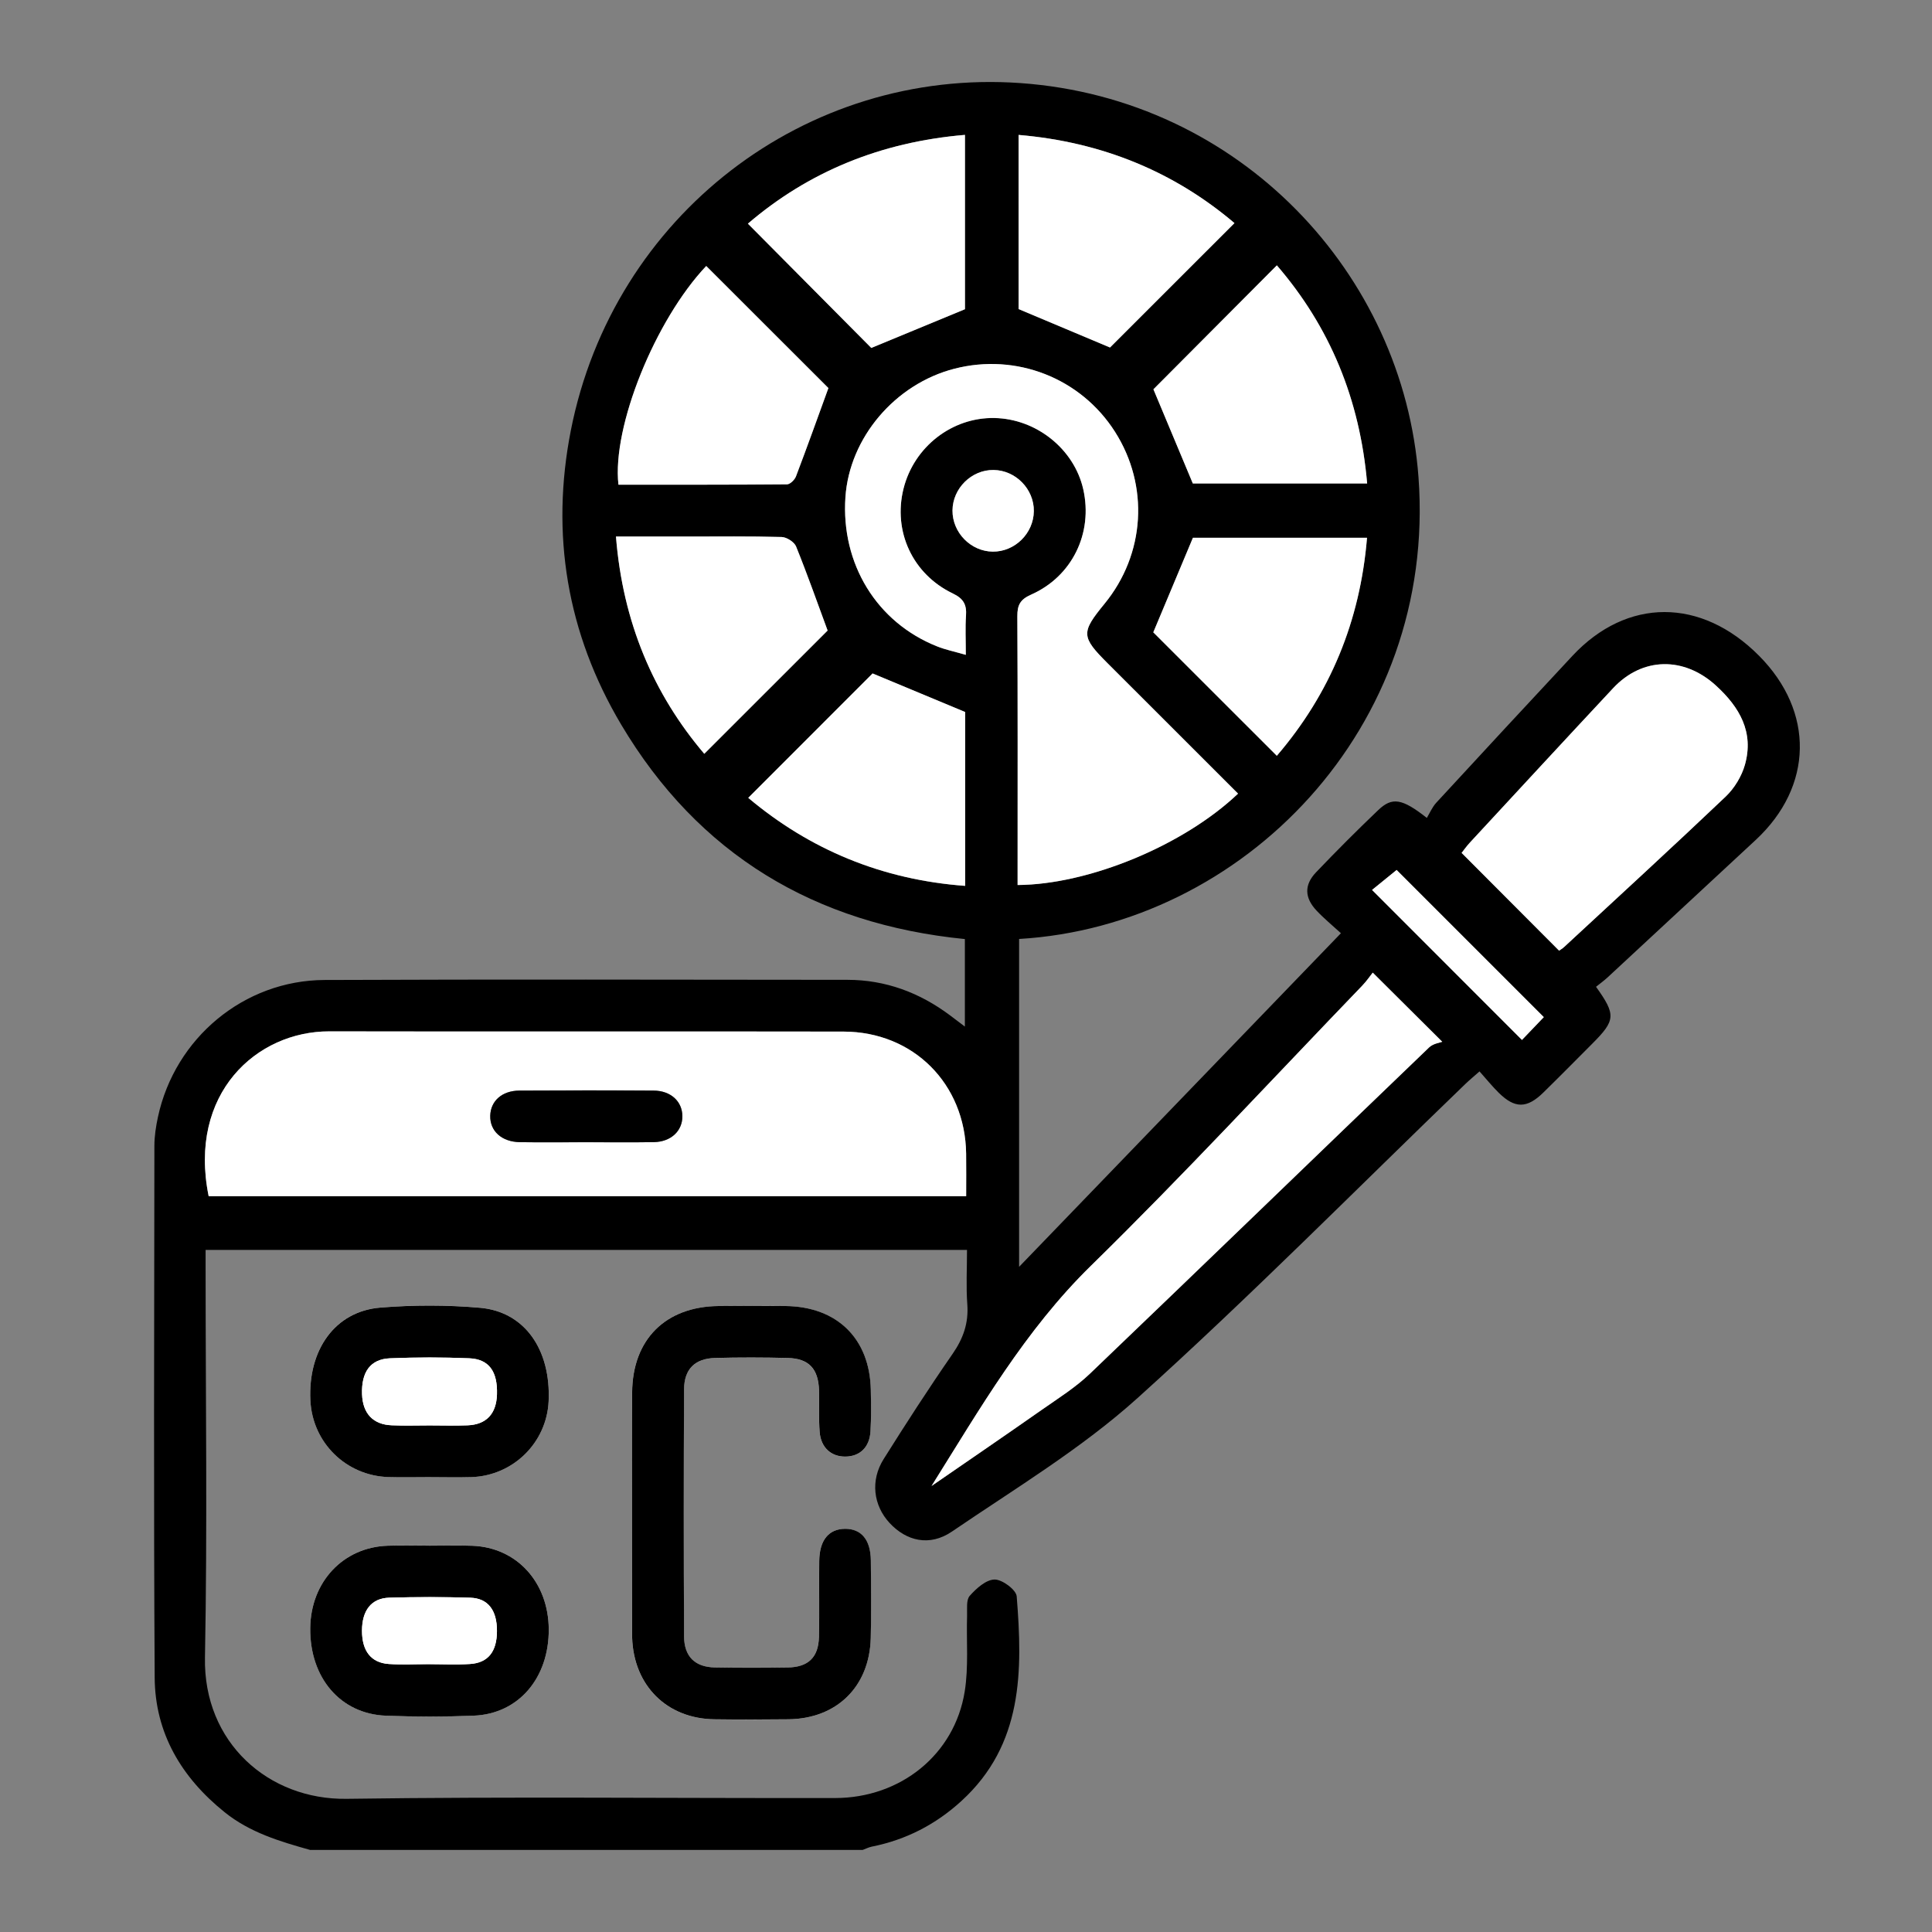 <?xml version="1.0" encoding="utf-8"?>
<!-- Generator: Adobe Illustrator 27.4.1, SVG Export Plug-In . SVG Version: 6.00 Build 0)  -->
<svg version="1.1" id="Livello_1" xmlns="http://www.w3.org/2000/svg" xmlns:xlink="http://www.w3.org/1999/xlink" x="0px" y="0px"
	 viewBox="0 0 595.28 595.28" style="enable-background:new 0 0 595.28 595.28;" xml:space="preserve">
<rect x="0" y="0" width="595.28" height="595.28" fill="#808080" stroke="none"/>
<style type="text/css">
	.st0{fill:#FFFFFF;}
</style>
<g>
	<path class="st0" d="M194.75,466.29c0,12.41,0,24.82,0,37.23c0,0.35,0,0.71,0.01,1.06c0.46,14.77,10.67,24.96,25.32,25.17
		c7.62,0.11,15.25,0.1,22.87,0c14.86-0.18,24.94-10.07,25.33-25c0.21-7.97,0.11-15.95,0.03-23.93c-0.07-6.39-2.94-9.8-7.97-9.76
		c-5,0.04-7.85,3.48-7.93,9.88c-0.1,7.8,0.1,15.6-0.09,23.4c-0.15,6.35-3.28,9.35-9.65,9.45c-7.44,0.11-14.89,0.12-22.34-0.01
		c-6.18-0.11-9.54-3.31-9.57-9.62c-0.12-25.35-0.12-50.7,0-76.05c0.03-6.27,3.35-9.52,9.58-9.69c7.44-0.2,14.9-0.19,22.34,0
		c6.56,0.16,9.47,3.32,9.67,10.07c0.12,4.25-0.14,8.52,0.19,12.75c0.38,4.82,3.57,7.62,7.95,7.57c4.44-0.05,7.42-2.87,7.71-7.77
		c0.25-4.24,0.18-8.51,0.1-12.76c-0.3-15.76-10.31-25.66-26.2-25.86c-6.91-0.09-13.83-0.08-20.74,0
		c-16.35,0.17-26.5,10.32-26.6,26.65C194.68,441.47,194.75,453.88,194.75,466.29z M132.28,476.25c0-0.01,0-0.01,0-0.02
		c-4.25,0-8.51-0.11-12.76,0.02c-13.74,0.42-23.78,11.11-23.93,25.38c-0.16,15.29,9.28,26.45,23.31,26.99
		c9.03,0.35,18.09,0.36,27.11-0.01c13.78-0.56,23.16-11.62,23.07-26.63c-0.09-14.46-9.86-25.2-23.51-25.71
		C141.15,476.11,136.71,476.25,132.28,476.25z M131.96,455.13c4.43,0,8.87,0.12,13.3-0.02c12.87-0.42,23.19-10.62,23.78-23.37
		c0.73-15.9-7.37-27.6-21.13-28.8c-10.19-0.89-20.58-0.89-30.78-0.05c-13.86,1.14-22.26,12.93-21.5,28.55
		c0.63,13.06,10.99,23.28,24.1,23.66C123.8,455.23,127.88,455.13,131.96,455.13z"/>
	<path d="M95.58,570c-9.35-2.62-18.59-5.37-26.38-11.64c-13.3-10.7-21.43-24.35-21.54-41.49c-0.33-54.59-0.15-109.19-0.09-163.79
		c0-2.98,0.47-6.01,1.1-8.94c5.23-24.29,26.49-42.08,51.3-42.19c53.72-0.22,107.44-0.1,161.16-0.05
		c11.74,0.01,22.21,3.94,31.57,10.93c1.36,1.02,2.71,2.05,4.59,3.47c0-9.28,0-17.86,0-26.96c-46.14-4.57-82.11-26.02-105.93-66.14
		c-16.66-28.07-21.78-58.65-15.46-90.66c13.07-66.13,72.34-111.65,138.54-106.94c67.78,4.83,117.99,58.88,122.62,121.45
		c5.72,77.26-54.12,138.2-123.06,142.26c0,33.18,0,66.37,0,101.02c33.46-34.69,65.99-68.4,99.16-102.79
		c-2.67-2.45-5.25-4.56-7.51-6.97c-3.71-3.94-3.86-7.91-0.16-11.79c6.24-6.54,12.63-12.94,19.17-19.18
		c4.27-4.07,7.3-3.62,14.97,2.41c0.87-1.43,1.63-3.28,2.9-4.67c13.93-15.12,27.92-30.2,41.94-45.24
		c16.8-18.01,39.68-18.01,57.51-0.06c17.13,17.23,16.73,40.26-1,56.75c-15.19,14.12-30.4,28.23-45.61,42.32
		c-1.16,1.08-2.46,2.01-3.61,2.94c6.19,8.64,6.04,10.33-1.2,17.57c-5.01,5.02-9.98,10.07-15.05,15.03
		c-5.04,4.93-8.75,4.95-13.71,0.07c-2.02-1.98-3.8-4.21-5.94-6.6c-1.79,1.58-3.12,2.68-4.36,3.87
		c-33.56,32.36-66.37,65.55-100.98,96.75c-17.35,15.64-37.79,27.92-57.21,41.16c-6.87,4.68-14.04,2.96-19.24-2.67
		c-4.99-5.41-5.94-13.08-1.82-19.64c6.88-10.95,13.9-21.82,21.26-32.44c3.29-4.75,4.96-9.49,4.53-15.28
		c-0.4-5.44-0.09-10.93-0.09-16.74c-78.29,0-156.17,0-234.6,0c0,2.15,0,4.05,0,5.95c0,39.88,0.56,79.78-0.2,119.65
		c-0.49,26.19,19.59,43.86,43.64,43.52c50.16-0.71,100.34-0.16,150.52-0.24c20.21-0.03,36.81-13.42,39.93-32.82
		c1.23-7.62,0.49-15.56,0.73-23.34c0.07-2.1-0.32-4.86,0.82-6.15c2.02-2.28,5.03-4.99,7.66-5.02c2.35-0.03,6.65,3.16,6.81,5.19
		c1.84,22.95,2.01,45.65-17.04,63.05c-7.91,7.23-17.05,11.95-27.56,14.05c-0.99,0.2-1.92,0.68-2.87,1.03
		C209.06,570,152.32,570,95.58,570z M297.69,368.56c0-4.68,0.05-8.9-0.01-13.12c-0.3-21.51-16.26-37.55-37.78-37.59
		c-52.81-0.1-105.63,0.04-158.44-0.07c-22.42-0.05-43.59,19.12-37.17,50.78C141.83,368.56,219.4,368.56,297.69,368.56z
		 M381.46,244.53c-13.56-13.55-26.84-26.81-40.11-40.07c-8.25-8.25-8.32-9.52-1.03-18.42c12.54-15.31,13.82-36.37,3.21-53.01
		c-10.55-16.55-30.39-24.33-49.49-19.4c-18.26,4.71-32.31,21.26-33.55,39.54c-1.4,20.57,9.64,38.62,28.26,46.01
		c2.67,1.06,5.53,1.64,8.83,2.6c0-4.63-0.2-8.34,0.06-12.03c0.24-3.39-0.72-5.28-4.05-6.87c-12.47-5.98-18.49-19.21-15.2-32.32
		c3.24-12.89,14.96-21.99,28-21.75c12.95,0.24,24.58,9.58,27.38,21.96c3.04,13.46-3.37,26.84-16.07,32.46
		c-3.37,1.49-4.26,3.21-4.24,6.67c0.14,25.87,0.08,51.74,0.08,77.62c0,1.73,0,3.45,0,5.18C335.5,272.57,364.71,260.47,381.46,244.53
		z M287.02,457.86c11.33-7.82,22.71-15.58,33.99-23.47c5.06-3.55,10.39-6.89,14.83-11.13c34.93-33.43,69.65-67.06,104.53-100.55
		c1.22-1.17,3.3-1.43,4.02-1.72c-8.11-8.07-14.47-14.4-21.41-21.3c-0.83,1.04-1.93,2.66-3.27,4.05
		c-27.76,28.83-54.94,58.25-83.53,86.24C315.85,409.85,301.97,434,287.02,457.86z M480.38,292.91c0.41-0.29,1.03-0.64,1.53-1.11
		c16.63-15.41,33.35-30.72,49.78-46.35c2.69-2.56,4.93-6.24,5.94-9.81c2.83-10.04-1.61-17.74-8.94-24.42
		c-9.81-8.96-22.65-8.84-31.67,0.82c-14.75,15.79-29.41,31.67-44.09,47.53c-1.02,1.1-1.89,2.35-2.59,3.22
		C460.54,273.01,470.41,282.91,480.38,292.91z M367.53,148.97c17.02,0,35.15,0,53.71,0c-2.22-25.85-11.41-48.17-27.82-67.21
		c-13.18,13.24-25.9,26.01-38.03,38.19C359.34,129.39,363.33,138.92,367.53,148.97z M297.38,219.38
		c-10.24-4.27-19.92-8.3-28.52-11.88c-12.65,12.65-25.44,25.45-38.31,38.33c18.85,15.86,41.1,25.23,66.83,27.12
		C297.38,254.29,297.38,236.29,297.38,219.38z M297.32,41.56c-26.07,2.2-48.35,11.47-66.88,27.36
		c13.15,13.25,25.92,26.1,38.02,38.29c9.43-3.9,18.96-7.84,28.86-11.93C297.32,78.12,297.32,60.13,297.32,41.56z M217.6,81.96
		c-15.71,16.6-29.07,49.52-27.04,67.38c17.27,0,34.61,0.04,51.95-0.11c0.95-0.01,2.35-1.4,2.75-2.45
		c3.42-8.99,6.65-18.05,9.99-27.21C243.3,107.64,230.56,94.91,217.6,81.96z M421.2,165.69c-18.64,0-36.75,0-53.64,0
		c-4.29,10.25-8.28,19.75-12.21,29.14c12.24,12.23,24.98,24.97,38.06,38.04C409.8,213.75,419.06,191.47,421.2,165.69z M313.84,41.57
		c0,18.61,0,36.75,0,53.66c10.23,4.3,19.76,8.31,28.16,11.84c12.63-12.63,25.45-25.44,38.35-38.33
		C361.76,52.96,339.64,43.76,313.84,41.57z M189.79,165.32c2.11,26.39,11.52,48.48,27.21,66.93c13.19-13.18,26.01-26,38-37.98
		c-3.15-8.53-6.23-17.29-9.71-25.89c-0.56-1.39-2.9-2.88-4.46-2.93c-9.73-0.27-19.48-0.14-29.22-0.14
		C204.57,165.32,197.54,165.32,189.79,165.32z M475.67,313.39c-15.35-15.35-30.68-30.68-45.34-45.34c-2.31,1.87-5.16,4.19-7.57,6.15
		c15.56,15.57,30.82,30.84,46.19,46.22C471.26,318,473.8,315.36,475.67,313.39z M293.48,157.28c-0.05,6.82,5.63,12.62,12.42,12.68
		c6.81,0.06,12.57-5.62,12.65-12.47c0.08-6.81-5.61-12.62-12.43-12.69C299.34,144.73,293.53,150.47,293.48,157.28z"/>
	<path d="M194.75,466.29c0-12.41-0.06-24.82,0.02-37.23c0.1-16.33,10.25-26.47,26.6-26.65c6.91-0.07,13.83-0.08,20.74,0
		c15.89,0.2,25.91,10.1,26.2,25.86c0.08,4.25,0.15,8.52-0.1,12.76c-0.29,4.9-3.27,7.72-7.71,7.77c-4.38,0.05-7.57-2.76-7.95-7.57
		c-0.33-4.23-0.07-8.5-0.19-12.75c-0.2-6.75-3.11-9.91-9.67-10.07c-7.44-0.18-14.9-0.2-22.34,0c-6.23,0.17-9.55,3.42-9.58,9.69
		c-0.12,25.35-0.12,50.7,0,76.05c0.03,6.31,3.39,9.52,9.57,9.62c7.44,0.13,14.89,0.12,22.34,0.01c6.36-0.1,9.5-3.1,9.65-9.45
		c0.18-7.8-0.01-15.6,0.09-23.4c0.08-6.4,2.93-9.83,7.93-9.88c5.03-0.04,7.91,3.37,7.97,9.76c0.08,7.98,0.18,15.96-0.03,23.93
		c-0.39,14.93-10.46,24.82-25.33,25c-7.62,0.09-15.25,0.1-22.87,0c-14.65-0.2-24.86-10.4-25.32-25.17
		c-0.01-0.35-0.01-0.71-0.01-1.06C194.75,491.11,194.75,478.7,194.75,466.29z"/>
	<path d="M132.28,476.25c4.43,0,8.87-0.14,13.29,0.03c13.66,0.51,23.42,11.25,23.51,25.71c0.09,15.02-9.29,26.07-23.07,26.63
		c-9.02,0.37-18.09,0.36-27.11,0.01c-14.03-0.54-23.48-11.7-23.31-26.99c0.15-14.27,10.18-24.96,23.93-25.38
		c4.25-0.13,8.51-0.02,12.76-0.02C132.28,476.23,132.28,476.24,132.28,476.25z M132.05,512.76c4.25,0,8.52,0.21,12.75-0.05
		c5.61-0.35,8.31-3.84,8.32-10.18c0.01-6.35-2.72-10.07-8.22-10.24c-8.32-0.26-16.66-0.26-24.98-0.01
		c-5.51,0.16-8.37,3.93-8.38,10.16c-0.01,6.25,2.77,9.9,8.29,10.27C123.89,512.97,127.98,512.75,132.05,512.76z"/>
	<path d="M131.96,455.13c-4.08,0-8.16,0.1-12.23-0.02c-13.11-0.39-23.48-10.6-24.1-23.66c-0.75-15.62,7.64-27.4,21.5-28.55
		c10.2-0.84,20.59-0.84,30.78,0.05c13.76,1.2,21.86,12.9,21.13,28.8c-0.59,12.75-10.91,22.94-23.78,23.37
		C140.83,455.25,136.39,455.13,131.96,455.13z M132.37,439.19c3.9,0,7.8,0.12,11.7-0.03c5.8-0.23,8.88-3.57,9.06-9.55
		c0.21-7-2.44-10.84-8.52-11.1c-8.14-0.34-16.31-0.34-24.45,0c-6.05,0.25-8.84,4.24-8.6,11.08c0.21,5.91,3.38,9.33,9.12,9.56
		C124.56,439.32,128.47,439.19,132.37,439.19z"/>
	<path class="st0" d="M297.69,368.56c-78.29,0-155.87,0-233.4,0c-6.42-31.65,14.75-50.82,37.17-50.78
		c52.81,0.11,105.63-0.03,158.44,0.07c21.52,0.04,37.48,16.08,37.78,37.59C297.74,359.66,297.69,363.88,297.69,368.56z
		 M180.31,351.93c7.07,0,14.14,0.1,21.21-0.03c5.26-0.1,8.77-3.48,8.73-8.02c-0.04-4.53-3.57-7.82-8.86-7.86
		c-13.79-0.09-27.58-0.08-41.36,0c-5.35,0.03-8.85,3.2-8.98,7.73c-0.13,4.71,3.5,8.07,9.11,8.16
		C166.88,352.02,173.59,351.94,180.31,351.93z"/>
	<path class="st0" d="M381.46,244.53c-16.75,15.94-45.96,28.03-67.92,28.15c0-1.73,0-3.45,0-5.18c0-25.87,0.06-51.74-0.08-77.62
		c-0.02-3.46,0.87-5.18,4.24-6.67c12.7-5.62,19.11-19,16.07-32.46c-2.79-12.38-14.43-21.72-27.38-21.96
		c-13.04-0.25-24.76,8.85-28,21.75c-3.29,13.11,2.73,26.34,15.2,32.32c3.33,1.6,4.29,3.48,4.05,6.87c-0.26,3.68-0.06,7.4-0.06,12.03
		c-3.31-0.96-6.17-1.54-8.83-2.6c-18.62-7.4-29.66-25.44-28.26-46.01c1.25-18.28,15.29-34.83,33.55-39.54
		c19.09-4.92,38.94,2.86,49.49,19.4c10.61,16.64,9.33,37.7-3.21,53.01c-7.29,8.91-7.23,10.17,1.03,18.42
		C354.62,217.73,367.9,230.99,381.46,244.53z"/>
	<path class="st0" d="M287.02,457.86c14.94-23.86,28.83-48.01,49.14-67.89c28.59-27.99,55.77-57.41,83.53-86.24
		c1.34-1.39,2.44-3.01,3.27-4.05c6.94,6.9,13.3,13.23,21.41,21.3c-0.71,0.29-2.8,0.56-4.02,1.72
		c-34.87,33.48-69.6,67.12-104.53,100.55c-4.43,4.24-9.76,7.59-14.83,11.13C309.73,442.28,298.36,450.04,287.02,457.86z"/>
	<path class="st0" d="M480.38,292.91c-9.97-10-19.84-19.9-30.03-30.12c0.69-0.87,1.56-2.11,2.59-3.22
		c14.68-15.86,29.34-31.74,44.09-47.53c9.03-9.67,21.86-9.78,31.67-0.82c7.33,6.69,11.77,14.39,8.94,24.42
		c-1.01,3.57-3.25,7.25-5.94,9.81c-16.43,15.62-33.15,30.94-49.78,46.35C481.41,292.27,480.79,292.62,480.38,292.91z"/>
	<path class="st0" d="M367.53,148.97c-4.2-10.05-8.19-19.58-12.14-29.02c12.13-12.18,24.85-24.95,38.03-38.19
		c16.41,19.04,25.59,41.36,27.82,67.21C402.68,148.97,384.55,148.97,367.53,148.97z"/>
	<path class="st0" d="M297.38,219.38c0,16.91,0,34.91,0,53.57c-25.73-1.89-47.98-11.26-66.83-27.12
		c12.87-12.88,25.67-25.68,38.31-38.33C277.46,211.08,287.14,215.11,297.38,219.38z"/>
	<path class="st0" d="M297.32,41.56c0,18.58,0,36.56,0,53.71c-9.9,4.09-19.44,8.03-28.86,11.93c-12.1-12.18-24.86-25.04-38.02-38.29
		C248.97,53.02,271.25,43.75,297.32,41.56z"/>
	<path class="st0" d="M217.6,81.96c12.96,12.95,25.7,25.68,37.64,37.61c-3.33,9.16-6.57,18.22-9.99,27.21
		c-0.4,1.05-1.8,2.44-2.75,2.45c-17.34,0.15-34.68,0.11-51.95,0.11C188.54,131.48,201.89,98.56,217.6,81.96z"/>
	<path class="st0" d="M421.2,165.69c-2.14,25.78-11.39,48.06-27.79,67.18c-13.08-13.07-25.83-25.81-38.06-38.04
		c3.93-9.39,7.92-18.89,12.21-29.14C384.44,165.69,402.56,165.69,421.2,165.69z"/>
	<path class="st0" d="M313.84,41.57c25.79,2.19,47.91,11.39,66.52,27.17c-12.9,12.9-25.72,25.71-38.35,38.33
		c-8.4-3.53-17.93-7.54-28.16-11.84C313.84,78.32,313.84,60.18,313.84,41.57z"/>
	<path class="st0" d="M189.79,165.32c7.76,0,14.79,0,21.82,0c9.74,0,19.49-0.13,29.22,0.14c1.56,0.04,3.9,1.53,4.46,2.93
		c3.48,8.6,6.56,17.36,9.71,25.89c-11.99,11.98-24.82,24.8-38,37.98C201.31,213.8,191.89,191.71,189.79,165.32z"/>
	<path class="st0" d="M475.67,313.39c-1.88,1.96-4.41,4.61-6.73,7.03c-15.37-15.38-30.62-30.65-46.19-46.22
		c2.42-1.96,5.27-4.27,7.57-6.15C445,282.71,460.32,298.04,475.67,313.39z"/>
	<path class="st0" d="M293.48,157.28c0.05-6.81,5.86-12.55,12.63-12.47c6.82,0.07,12.51,5.88,12.43,12.69
		c-0.08,6.84-5.84,12.53-12.65,12.47C299.11,169.9,293.43,164.09,293.48,157.28z"/>
	<path class="st0" d="M132.05,512.75c-4.07,0-8.16,0.22-12.22-0.05c-5.51-0.37-8.3-4.02-8.29-10.27c0.01-6.22,2.87-10,8.38-10.16
		c8.32-0.24,16.66-0.25,24.98,0.01c5.5,0.17,8.23,3.9,8.22,10.24c-0.01,6.34-2.71,9.83-8.32,10.18
		C140.57,512.97,136.31,512.76,132.05,512.75z"/>
	<path class="st0" d="M132.37,439.19c-3.9,0-7.8,0.13-11.7-0.03c-5.74-0.23-8.91-3.66-9.12-9.56c-0.24-6.84,2.55-10.83,8.6-11.08
		c8.14-0.34,16.31-0.34,24.45,0c6.09,0.26,8.73,4.09,8.52,11.1c-0.18,5.98-3.26,9.32-9.06,9.55
		C140.17,439.32,136.27,439.19,132.37,439.19z"/>
	<path d="M180.31,351.94c-6.72,0-13.44,0.08-20.15-0.02c-5.6-0.09-9.24-3.45-9.11-8.16c0.12-4.53,3.63-7.7,8.98-7.73
		c13.79-0.08,27.58-0.09,41.36,0c5.29,0.03,8.82,3.33,8.86,7.86c0.04,4.53-3.47,7.91-8.73,8.02
		C194.46,352.03,187.38,351.93,180.31,351.94z"/>
</g>
</svg>
